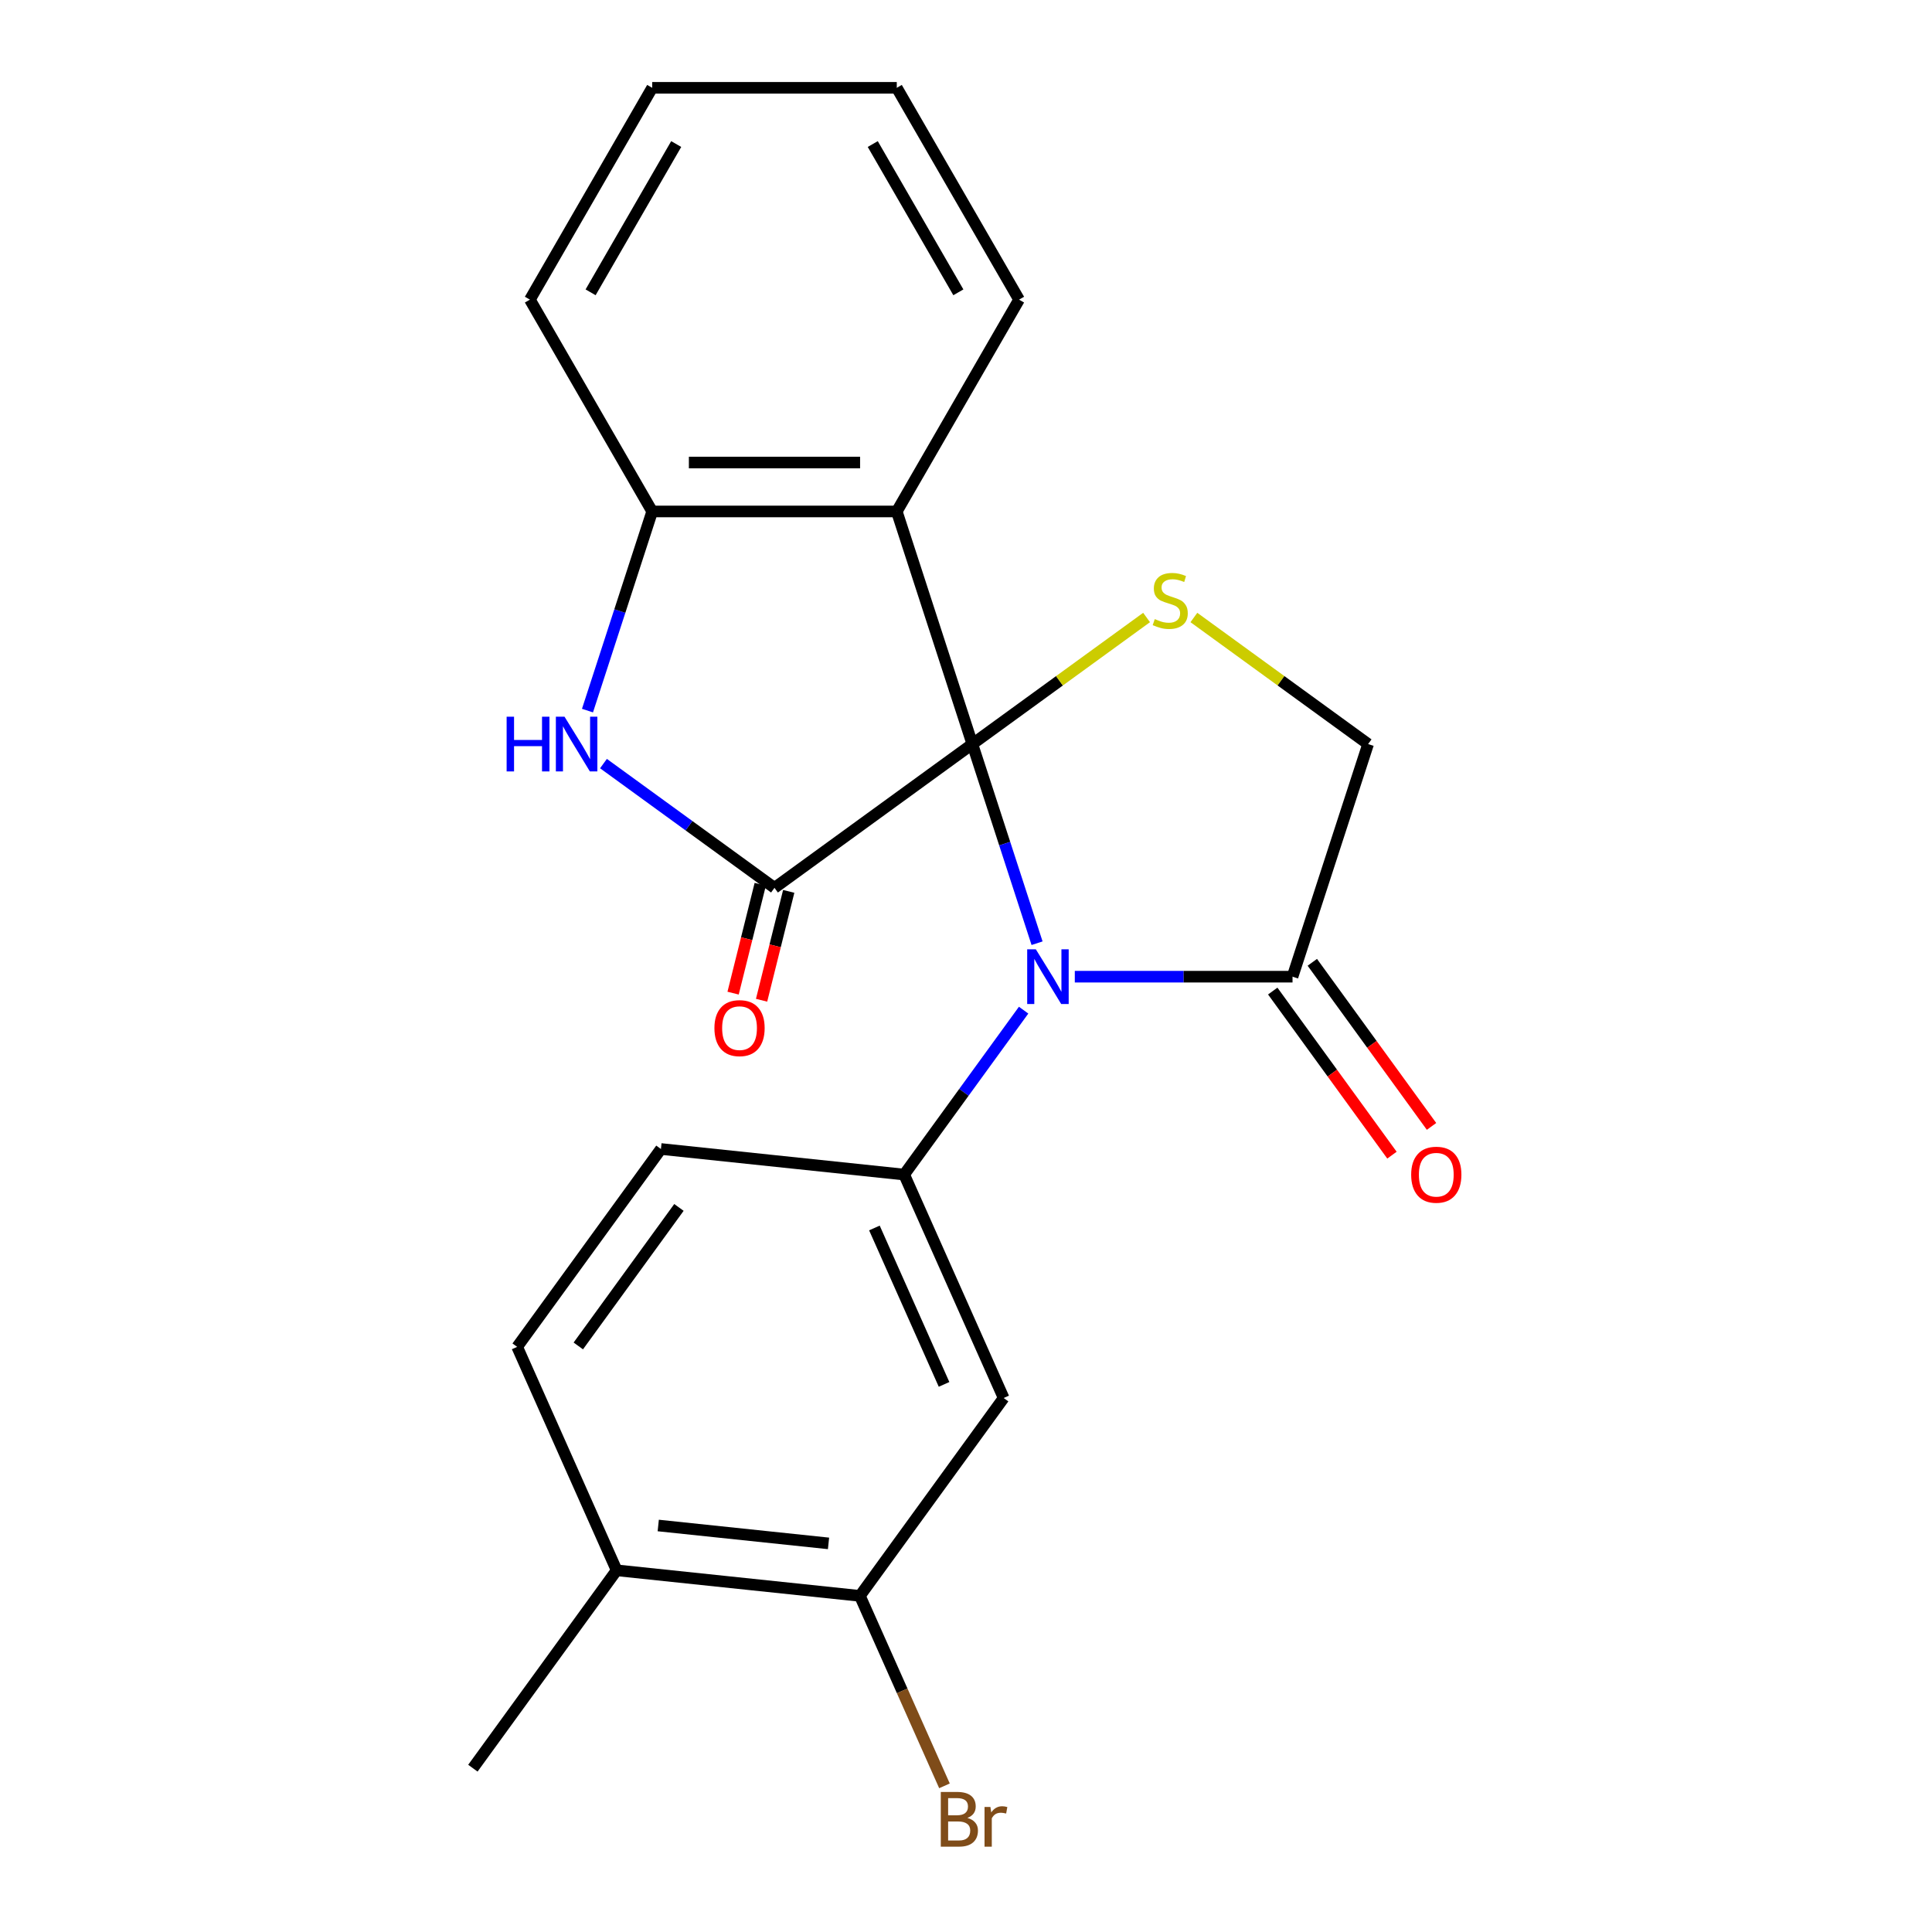 <?xml version='1.0' encoding='iso-8859-1'?>
<svg version='1.1' baseProfile='full'
              xmlns='http://www.w3.org/2000/svg'
                      xmlns:rdkit='http://www.rdkit.org/xml'
                      xmlns:xlink='http://www.w3.org/1999/xlink'
                  xml:space='preserve'
width='1000px' height='1000px' viewBox='0 0 1000 1000'>
<!-- END OF HEADER -->
<rect style='opacity:1.0;fill:#FFFFFF;stroke:none' width='1000' height='1000' x='0' y='0'> </rect>
<path class='bond-0' d='M 503.291,385.129 L 520.037,436.668' style='fill:none;fill-rule:evenodd;stroke:#000000;stroke-width:6px;stroke-linecap:butt;stroke-linejoin:miter;stroke-opacity:1' />
<path class='bond-0' d='M 520.037,436.668 L 536.782,488.206' style='fill:none;fill-rule:evenodd;stroke:#0000FF;stroke-width:6px;stroke-linecap:butt;stroke-linejoin:miter;stroke-opacity:1' />
<path class='bond-1' d='M 503.291,385.129 L 400.871,459.542' style='fill:none;fill-rule:evenodd;stroke:#000000;stroke-width:6px;stroke-linecap:butt;stroke-linejoin:miter;stroke-opacity:1' />
<path class='bond-2' d='M 503.291,385.129 L 464.17,264.728' style='fill:none;fill-rule:evenodd;stroke:#000000;stroke-width:6px;stroke-linecap:butt;stroke-linejoin:miter;stroke-opacity:1' />
<path class='bond-4' d='M 503.291,385.129 L 548.378,352.372' style='fill:none;fill-rule:evenodd;stroke:#000000;stroke-width:6px;stroke-linecap:butt;stroke-linejoin:miter;stroke-opacity:1' />
<path class='bond-4' d='M 548.378,352.372 L 593.465,319.614' style='fill:none;fill-rule:evenodd;stroke:#CCCC00;stroke-width:6px;stroke-linecap:butt;stroke-linejoin:miter;stroke-opacity:1' />
<path class='bond-5' d='M 529.824,522.856 L 498.912,565.403' style='fill:none;fill-rule:evenodd;stroke:#0000FF;stroke-width:6px;stroke-linecap:butt;stroke-linejoin:miter;stroke-opacity:1' />
<path class='bond-5' d='M 498.912,565.403 L 467.999,607.95' style='fill:none;fill-rule:evenodd;stroke:#000000;stroke-width:6px;stroke-linecap:butt;stroke-linejoin:miter;stroke-opacity:1' />
<path class='bond-6' d='M 556.317,505.531 L 612.663,505.531' style='fill:none;fill-rule:evenodd;stroke:#0000FF;stroke-width:6px;stroke-linecap:butt;stroke-linejoin:miter;stroke-opacity:1' />
<path class='bond-6' d='M 612.663,505.531 L 669.009,505.531' style='fill:none;fill-rule:evenodd;stroke:#000000;stroke-width:6px;stroke-linecap:butt;stroke-linejoin:miter;stroke-opacity:1' />
<path class='bond-3' d='M 400.871,459.542 L 356.614,427.387' style='fill:none;fill-rule:evenodd;stroke:#000000;stroke-width:6px;stroke-linecap:butt;stroke-linejoin:miter;stroke-opacity:1' />
<path class='bond-3' d='M 356.614,427.387 L 312.357,395.232' style='fill:none;fill-rule:evenodd;stroke:#0000FF;stroke-width:6px;stroke-linecap:butt;stroke-linejoin:miter;stroke-opacity:1' />
<path class='bond-11' d='M 393.501,457.704 L 386.475,485.876' style='fill:none;fill-rule:evenodd;stroke:#000000;stroke-width:6px;stroke-linecap:butt;stroke-linejoin:miter;stroke-opacity:1' />
<path class='bond-11' d='M 386.475,485.876 L 379.45,514.048' style='fill:none;fill-rule:evenodd;stroke:#FF0000;stroke-width:6px;stroke-linecap:butt;stroke-linejoin:miter;stroke-opacity:1' />
<path class='bond-11' d='M 408.241,461.38 L 401.216,489.552' style='fill:none;fill-rule:evenodd;stroke:#000000;stroke-width:6px;stroke-linecap:butt;stroke-linejoin:miter;stroke-opacity:1' />
<path class='bond-11' d='M 401.216,489.552 L 394.19,517.724' style='fill:none;fill-rule:evenodd;stroke:#FF0000;stroke-width:6px;stroke-linecap:butt;stroke-linejoin:miter;stroke-opacity:1' />
<path class='bond-7' d='M 464.17,264.728 L 337.572,264.728' style='fill:none;fill-rule:evenodd;stroke:#000000;stroke-width:6px;stroke-linecap:butt;stroke-linejoin:miter;stroke-opacity:1' />
<path class='bond-7' d='M 445.18,239.408 L 356.562,239.408' style='fill:none;fill-rule:evenodd;stroke:#000000;stroke-width:6px;stroke-linecap:butt;stroke-linejoin:miter;stroke-opacity:1' />
<path class='bond-17' d='M 464.17,264.728 L 527.469,155.091' style='fill:none;fill-rule:evenodd;stroke:#000000;stroke-width:6px;stroke-linecap:butt;stroke-linejoin:miter;stroke-opacity:1' />
<path class='bond-23' d='M 304.081,367.804 L 320.827,316.266' style='fill:none;fill-rule:evenodd;stroke:#0000FF;stroke-width:6px;stroke-linecap:butt;stroke-linejoin:miter;stroke-opacity:1' />
<path class='bond-23' d='M 320.827,316.266 L 337.572,264.728' style='fill:none;fill-rule:evenodd;stroke:#000000;stroke-width:6px;stroke-linecap:butt;stroke-linejoin:miter;stroke-opacity:1' />
<path class='bond-10' d='M 617.955,319.614 L 663.043,352.372' style='fill:none;fill-rule:evenodd;stroke:#CCCC00;stroke-width:6px;stroke-linecap:butt;stroke-linejoin:miter;stroke-opacity:1' />
<path class='bond-10' d='M 663.043,352.372 L 708.13,385.129' style='fill:none;fill-rule:evenodd;stroke:#000000;stroke-width:6px;stroke-linecap:butt;stroke-linejoin:miter;stroke-opacity:1' />
<path class='bond-8' d='M 467.999,607.95 L 519.491,723.603' style='fill:none;fill-rule:evenodd;stroke:#000000;stroke-width:6px;stroke-linecap:butt;stroke-linejoin:miter;stroke-opacity:1' />
<path class='bond-8' d='M 452.593,635.597 L 488.637,716.554' style='fill:none;fill-rule:evenodd;stroke:#000000;stroke-width:6px;stroke-linecap:butt;stroke-linejoin:miter;stroke-opacity:1' />
<path class='bond-12' d='M 467.999,607.95 L 342.095,594.717' style='fill:none;fill-rule:evenodd;stroke:#000000;stroke-width:6px;stroke-linecap:butt;stroke-linejoin:miter;stroke-opacity:1' />
<path class='bond-13' d='M 658.767,512.972 L 689.621,555.439' style='fill:none;fill-rule:evenodd;stroke:#000000;stroke-width:6px;stroke-linecap:butt;stroke-linejoin:miter;stroke-opacity:1' />
<path class='bond-13' d='M 689.621,555.439 L 720.476,597.907' style='fill:none;fill-rule:evenodd;stroke:#FF0000;stroke-width:6px;stroke-linecap:butt;stroke-linejoin:miter;stroke-opacity:1' />
<path class='bond-13' d='M 679.251,498.09 L 710.105,540.557' style='fill:none;fill-rule:evenodd;stroke:#000000;stroke-width:6px;stroke-linecap:butt;stroke-linejoin:miter;stroke-opacity:1' />
<path class='bond-13' d='M 710.105,540.557 L 740.96,583.024' style='fill:none;fill-rule:evenodd;stroke:#FF0000;stroke-width:6px;stroke-linecap:butt;stroke-linejoin:miter;stroke-opacity:1' />
<path class='bond-22' d='M 669.009,505.531 L 708.13,385.129' style='fill:none;fill-rule:evenodd;stroke:#000000;stroke-width:6px;stroke-linecap:butt;stroke-linejoin:miter;stroke-opacity:1' />
<path class='bond-18' d='M 337.572,264.728 L 274.274,155.091' style='fill:none;fill-rule:evenodd;stroke:#000000;stroke-width:6px;stroke-linecap:butt;stroke-linejoin:miter;stroke-opacity:1' />
<path class='bond-9' d='M 519.491,723.603 L 445.079,826.023' style='fill:none;fill-rule:evenodd;stroke:#000000;stroke-width:6px;stroke-linecap:butt;stroke-linejoin:miter;stroke-opacity:1' />
<path class='bond-16' d='M 445.079,826.023 L 466.968,875.186' style='fill:none;fill-rule:evenodd;stroke:#000000;stroke-width:6px;stroke-linecap:butt;stroke-linejoin:miter;stroke-opacity:1' />
<path class='bond-16' d='M 466.968,875.186 L 488.857,924.35' style='fill:none;fill-rule:evenodd;stroke:#7F4C19;stroke-width:6px;stroke-linecap:butt;stroke-linejoin:miter;stroke-opacity:1' />
<path class='bond-25' d='M 445.079,826.023 L 319.175,812.79' style='fill:none;fill-rule:evenodd;stroke:#000000;stroke-width:6px;stroke-linecap:butt;stroke-linejoin:miter;stroke-opacity:1' />
<path class='bond-25' d='M 428.84,798.857 L 340.707,789.594' style='fill:none;fill-rule:evenodd;stroke:#000000;stroke-width:6px;stroke-linecap:butt;stroke-linejoin:miter;stroke-opacity:1' />
<path class='bond-15' d='M 342.095,594.717 L 267.683,697.137' style='fill:none;fill-rule:evenodd;stroke:#000000;stroke-width:6px;stroke-linecap:butt;stroke-linejoin:miter;stroke-opacity:1' />
<path class='bond-15' d='M 351.417,624.963 L 299.329,696.656' style='fill:none;fill-rule:evenodd;stroke:#000000;stroke-width:6px;stroke-linecap:butt;stroke-linejoin:miter;stroke-opacity:1' />
<path class='bond-14' d='M 319.175,812.79 L 267.683,697.137' style='fill:none;fill-rule:evenodd;stroke:#000000;stroke-width:6px;stroke-linecap:butt;stroke-linejoin:miter;stroke-opacity:1' />
<path class='bond-19' d='M 319.175,812.79 L 244.763,915.209' style='fill:none;fill-rule:evenodd;stroke:#000000;stroke-width:6px;stroke-linecap:butt;stroke-linejoin:miter;stroke-opacity:1' />
<path class='bond-20' d='M 527.469,155.091 L 464.17,45.455' style='fill:none;fill-rule:evenodd;stroke:#000000;stroke-width:6px;stroke-linecap:butt;stroke-linejoin:miter;stroke-opacity:1' />
<path class='bond-20' d='M 496.047,151.306 L 451.737,74.56' style='fill:none;fill-rule:evenodd;stroke:#000000;stroke-width:6px;stroke-linecap:butt;stroke-linejoin:miter;stroke-opacity:1' />
<path class='bond-24' d='M 274.274,155.091 L 337.572,45.455' style='fill:none;fill-rule:evenodd;stroke:#000000;stroke-width:6px;stroke-linecap:butt;stroke-linejoin:miter;stroke-opacity:1' />
<path class='bond-24' d='M 305.696,151.306 L 350.005,74.56' style='fill:none;fill-rule:evenodd;stroke:#000000;stroke-width:6px;stroke-linecap:butt;stroke-linejoin:miter;stroke-opacity:1' />
<path class='bond-21' d='M 464.17,45.455 L 337.572,45.455' style='fill:none;fill-rule:evenodd;stroke:#000000;stroke-width:6px;stroke-linecap:butt;stroke-linejoin:miter;stroke-opacity:1' />
<path  class='atom-1' d='M 536.152 491.371
L 545.432 506.371
Q 546.352 507.851, 547.832 510.531
Q 549.312 513.211, 549.392 513.371
L 549.392 491.371
L 553.152 491.371
L 553.152 519.691
L 549.272 519.691
L 539.312 503.291
Q 538.152 501.371, 536.912 499.171
Q 535.712 496.971, 535.352 496.291
L 535.352 519.691
L 531.672 519.691
L 531.672 491.371
L 536.152 491.371
' fill='#0000FF'/>
<path  class='atom-4' d='M 262.232 370.969
L 266.072 370.969
L 266.072 383.009
L 280.552 383.009
L 280.552 370.969
L 284.392 370.969
L 284.392 399.289
L 280.552 399.289
L 280.552 386.209
L 266.072 386.209
L 266.072 399.289
L 262.232 399.289
L 262.232 370.969
' fill='#0000FF'/>
<path  class='atom-4' d='M 292.192 370.969
L 301.472 385.969
Q 302.392 387.449, 303.872 390.129
Q 305.352 392.809, 305.432 392.969
L 305.432 370.969
L 309.192 370.969
L 309.192 399.289
L 305.312 399.289
L 295.352 382.889
Q 294.192 380.969, 292.952 378.769
Q 291.752 376.569, 291.392 375.889
L 291.392 399.289
L 287.712 399.289
L 287.712 370.969
L 292.192 370.969
' fill='#0000FF'/>
<path  class='atom-5' d='M 597.71 320.437
Q 598.03 320.557, 599.35 321.117
Q 600.67 321.677, 602.11 322.037
Q 603.59 322.357, 605.03 322.357
Q 607.71 322.357, 609.27 321.077
Q 610.83 319.757, 610.83 317.477
Q 610.83 315.917, 610.03 314.957
Q 609.27 313.997, 608.07 313.477
Q 606.87 312.957, 604.87 312.357
Q 602.35 311.597, 600.83 310.877
Q 599.35 310.157, 598.27 308.637
Q 597.23 307.117, 597.23 304.557
Q 597.23 300.997, 599.63 298.797
Q 602.07 296.597, 606.87 296.597
Q 610.15 296.597, 613.87 298.157
L 612.95 301.237
Q 609.55 299.837, 606.99 299.837
Q 604.23 299.837, 602.71 300.997
Q 601.19 302.117, 601.23 304.077
Q 601.23 305.597, 601.99 306.517
Q 602.79 307.437, 603.91 307.957
Q 605.07 308.477, 606.99 309.077
Q 609.55 309.877, 611.07 310.677
Q 612.59 311.477, 613.67 313.117
Q 614.79 314.717, 614.79 317.477
Q 614.79 321.397, 612.15 323.517
Q 609.55 325.597, 605.19 325.597
Q 602.67 325.597, 600.75 325.037
Q 598.87 324.517, 596.63 323.597
L 597.71 320.437
' fill='#CCCC00'/>
<path  class='atom-12' d='M 369.783 532.155
Q 369.783 525.355, 373.143 521.555
Q 376.503 517.755, 382.783 517.755
Q 389.063 517.755, 392.423 521.555
Q 395.783 525.355, 395.783 532.155
Q 395.783 539.035, 392.383 542.955
Q 388.983 546.835, 382.783 546.835
Q 376.543 546.835, 373.143 542.955
Q 369.783 539.075, 369.783 532.155
M 382.783 543.635
Q 387.103 543.635, 389.423 540.755
Q 391.783 537.835, 391.783 532.155
Q 391.783 526.595, 389.423 523.795
Q 387.103 520.955, 382.783 520.955
Q 378.463 520.955, 376.103 523.755
Q 373.783 526.555, 373.783 532.155
Q 373.783 537.875, 376.103 540.755
Q 378.463 543.635, 382.783 543.635
' fill='#FF0000'/>
<path  class='atom-14' d='M 730.421 608.03
Q 730.421 601.23, 733.781 597.43
Q 737.141 593.63, 743.421 593.63
Q 749.701 593.63, 753.061 597.43
Q 756.421 601.23, 756.421 608.03
Q 756.421 614.91, 753.021 618.83
Q 749.621 622.71, 743.421 622.71
Q 737.181 622.71, 733.781 618.83
Q 730.421 614.95, 730.421 608.03
M 743.421 619.51
Q 747.741 619.51, 750.061 616.63
Q 752.421 613.71, 752.421 608.03
Q 752.421 602.47, 750.061 599.67
Q 747.741 596.83, 743.421 596.83
Q 739.101 596.83, 736.741 599.63
Q 734.421 602.43, 734.421 608.03
Q 734.421 613.75, 736.741 616.63
Q 739.101 619.51, 743.421 619.51
' fill='#FF0000'/>
<path  class='atom-17' d='M 500.711 940.955
Q 503.431 941.715, 504.791 943.395
Q 506.191 945.035, 506.191 947.475
Q 506.191 951.395, 503.671 953.635
Q 501.191 955.835, 496.471 955.835
L 486.951 955.835
L 486.951 927.515
L 495.311 927.515
Q 500.151 927.515, 502.591 929.475
Q 505.031 931.435, 505.031 935.035
Q 505.031 939.315, 500.711 940.955
M 490.751 930.715
L 490.751 939.595
L 495.311 939.595
Q 498.111 939.595, 499.551 938.475
Q 501.031 937.315, 501.031 935.035
Q 501.031 930.715, 495.311 930.715
L 490.751 930.715
M 496.471 952.635
Q 499.231 952.635, 500.711 951.315
Q 502.191 949.995, 502.191 947.475
Q 502.191 945.155, 500.551 943.995
Q 498.951 942.795, 495.871 942.795
L 490.751 942.795
L 490.751 952.635
L 496.471 952.635
' fill='#7F4C19'/>
<path  class='atom-17' d='M 512.631 935.275
L 513.071 938.115
Q 515.231 934.915, 518.751 934.915
Q 519.871 934.915, 521.391 935.315
L 520.791 938.675
Q 519.071 938.275, 518.111 938.275
Q 516.431 938.275, 515.311 938.955
Q 514.231 939.595, 513.351 941.155
L 513.351 955.835
L 509.591 955.835
L 509.591 935.275
L 512.631 935.275
' fill='#7F4C19'/>
</svg>
